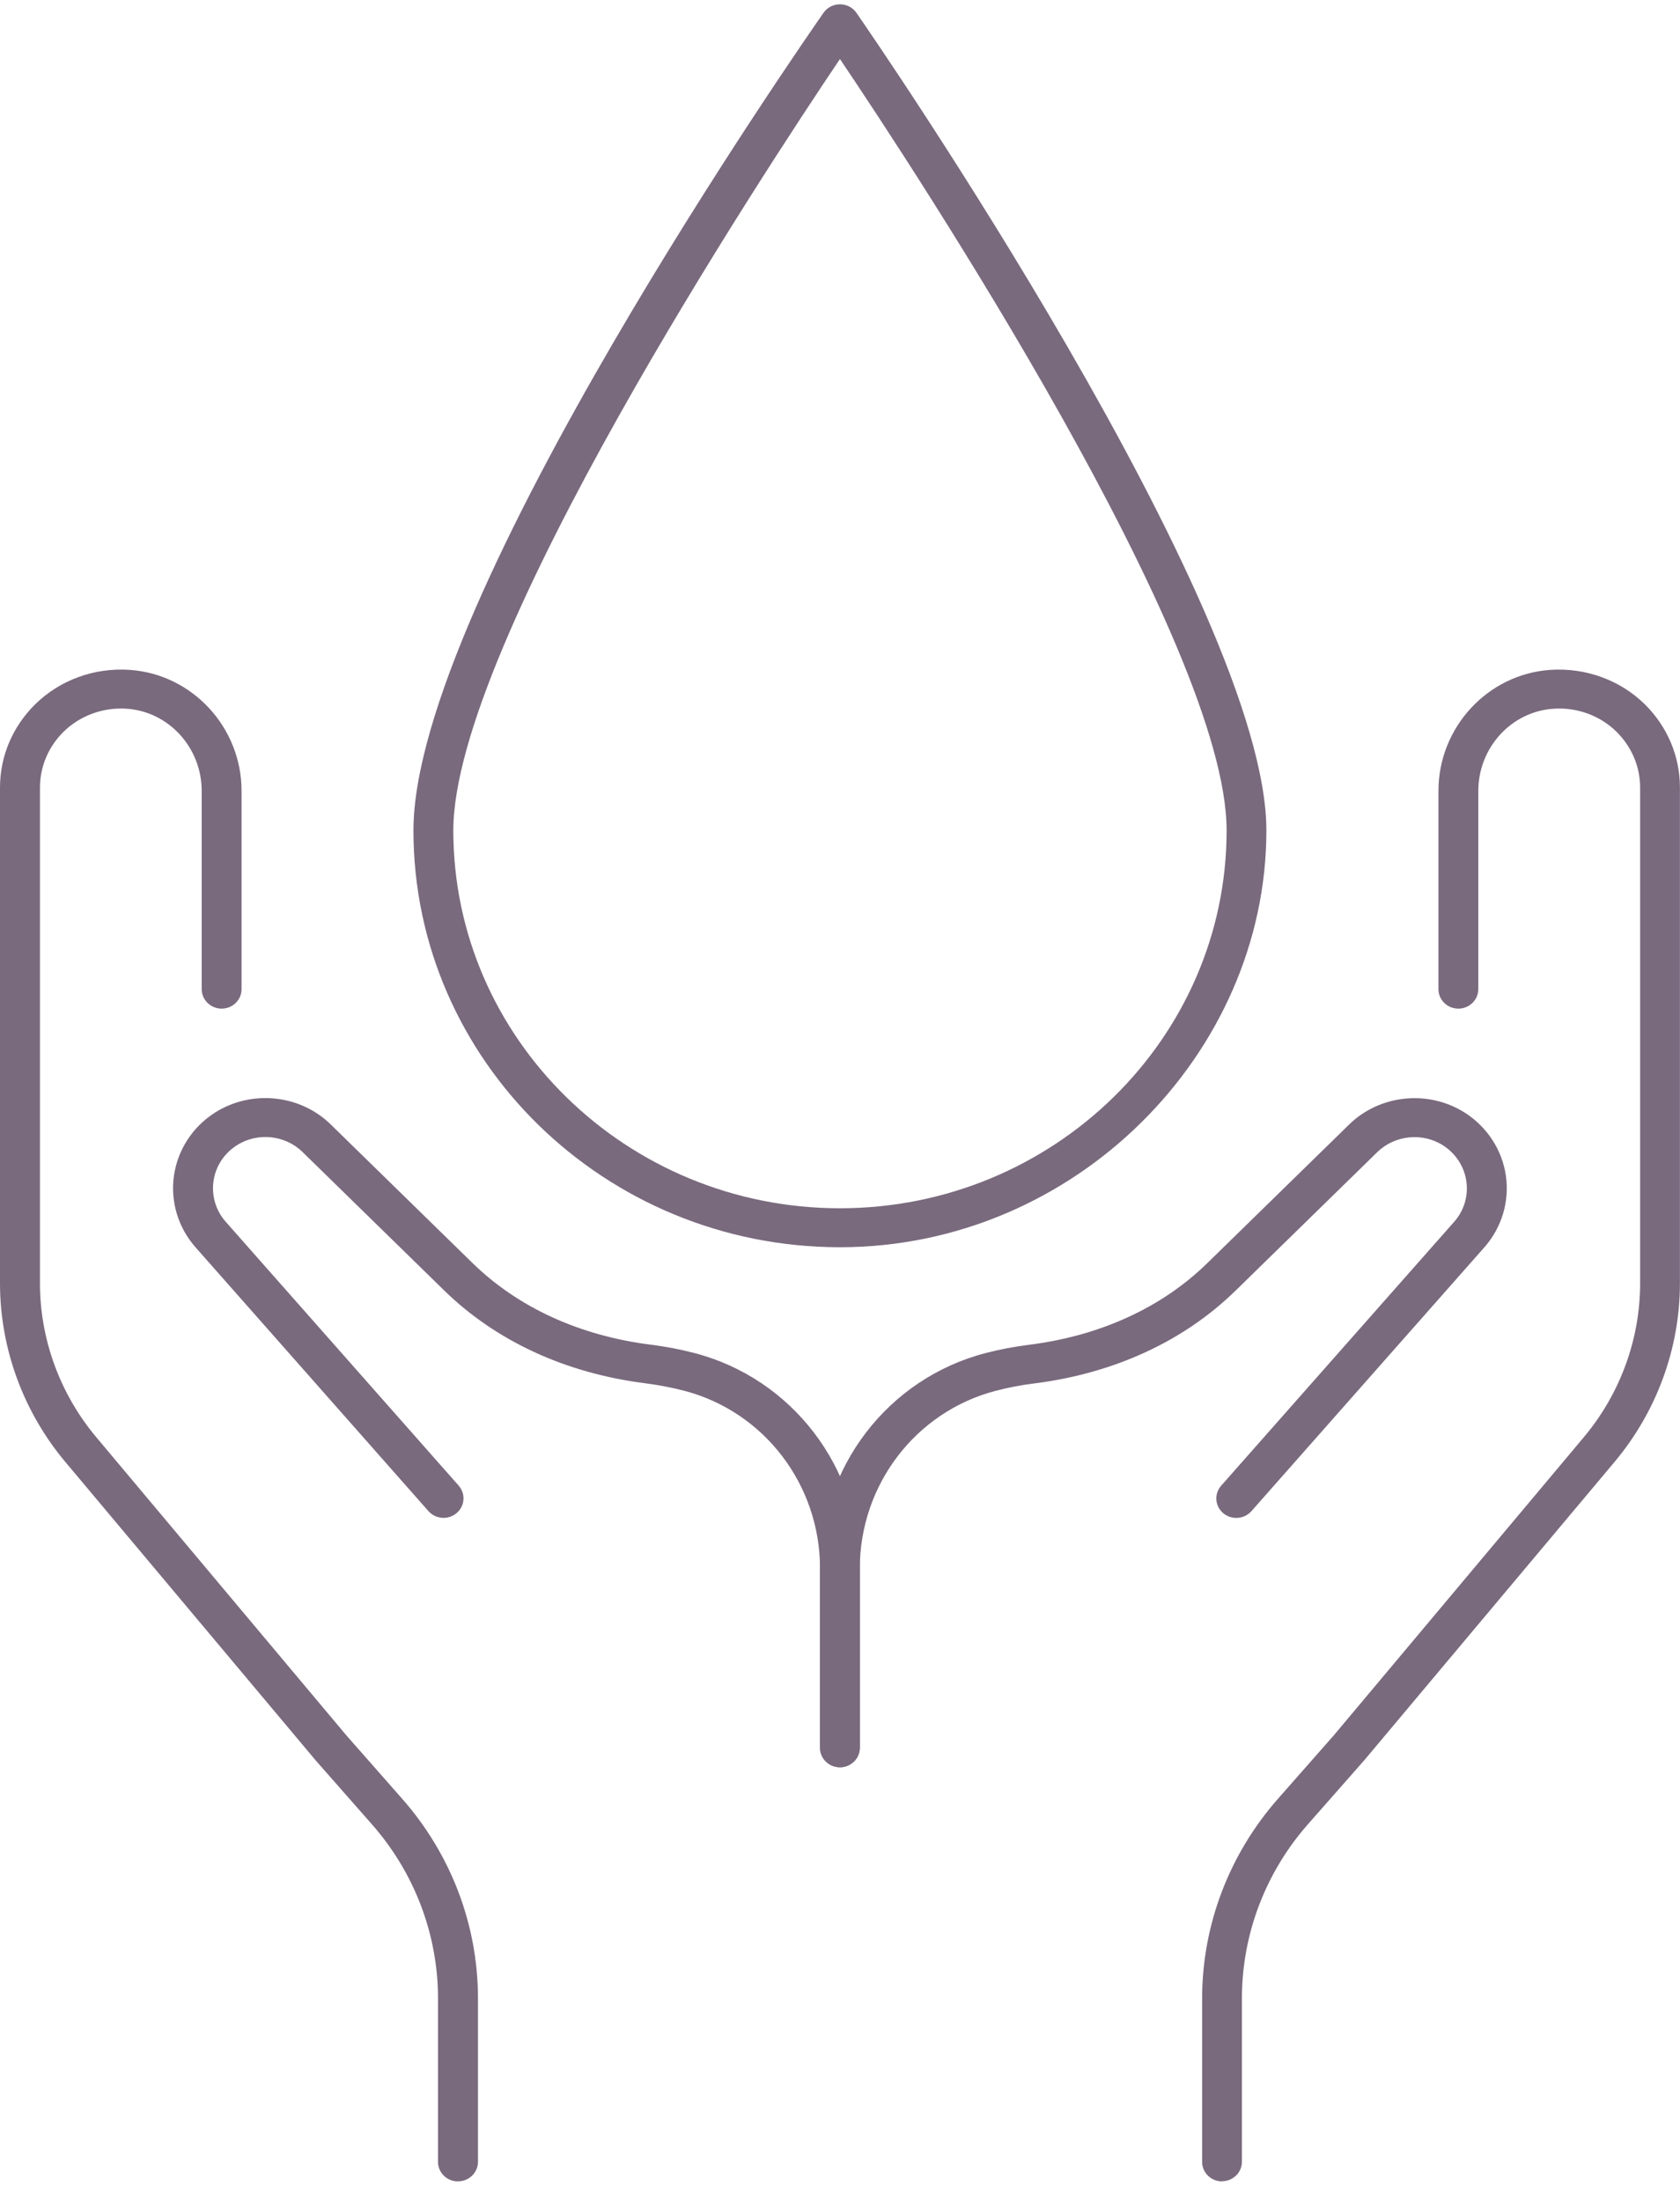 <svg width="71" height="93" viewBox="0 0 71 93" fill="none" xmlns="http://www.w3.org/2000/svg">
<g clip-path="url(#clip0_76_52)">
<path d="M35.498 74.68C35.033 74.68 34.656 74.311 34.656 73.857V66.284C34.656 62.739 32.293 59.65 28.912 58.77C28.39 58.635 27.844 58.53 27.284 58.457C23.907 58.032 20.968 56.675 18.777 54.537L12.784 48.68C12.046 47.959 10.877 47.84 10.004 48.4C9.468 48.743 9.11 49.293 9.023 49.912C8.935 50.532 9.121 51.157 9.539 51.629L19.384 62.779C19.687 63.125 19.65 63.642 19.296 63.942C18.942 64.238 18.413 64.202 18.106 63.856L8.261 52.706C7.526 51.872 7.196 50.772 7.351 49.682C7.51 48.591 8.136 47.623 9.08 47.02C10.617 46.038 12.677 46.246 13.974 47.514L19.967 53.371C21.888 55.249 24.494 56.444 27.497 56.823C28.13 56.902 28.75 57.021 29.344 57.176C33.462 58.246 36.338 61.992 36.338 66.281V73.854C36.338 74.308 35.96 74.677 35.495 74.677L35.498 74.68Z" fill="#7A6A7E"/>
<path d="M19.354 92.182C18.888 92.182 18.511 91.813 18.511 91.358V84.451C18.511 81.753 17.52 79.141 15.72 77.095L13.344 74.394L2.76 61.778C0.981 59.656 0 56.975 0 54.228V33.284C0 31.956 0.529 30.705 1.493 29.756C2.541 28.732 3.991 28.205 5.477 28.307C8.13 28.488 10.209 30.738 10.209 33.426V41.799C10.209 42.254 9.832 42.623 9.367 42.623C8.902 42.623 8.524 42.254 8.524 41.799V33.426C8.524 31.598 7.135 30.072 5.359 29.95C4.365 29.881 3.391 30.234 2.69 30.919C2.046 31.555 1.689 32.395 1.689 33.284V54.228C1.689 56.596 2.535 58.905 4.068 60.733L14.638 73.333L17.001 76.018C19.064 78.363 20.2 81.354 20.2 84.448V91.355C20.2 91.81 19.822 92.179 19.357 92.179L19.354 92.182Z" fill="#7A6A7E"/>
<path d="M35.498 74.681C35.033 74.681 34.656 74.312 34.656 73.857V66.284C34.656 61.995 37.531 58.25 41.65 57.179C42.243 57.024 42.863 56.906 43.496 56.827C46.5 56.448 49.105 55.255 51.026 53.374L57.019 47.518C58.317 46.249 60.376 46.042 61.913 47.024C62.853 47.626 63.484 48.595 63.642 49.685C63.797 50.772 63.467 51.876 62.732 52.709L52.887 63.86C52.583 64.202 52.051 64.242 51.697 63.945C51.343 63.649 51.306 63.128 51.609 62.782L61.455 51.632C61.873 51.161 62.061 50.535 61.97 49.916C61.883 49.297 61.522 48.746 60.989 48.404C60.117 47.844 58.947 47.966 58.209 48.684L52.216 54.541C50.029 56.678 47.086 58.036 43.709 58.461C43.149 58.53 42.603 58.635 42.081 58.773C38.7 59.653 36.337 62.743 36.337 66.287V73.86C36.337 74.315 35.96 74.684 35.495 74.684L35.498 74.681Z" fill="#7A6A7E"/>
<path d="M51.647 92.182C51.181 92.182 50.804 91.813 50.804 91.359V84.451C50.804 81.361 51.94 78.367 54.002 76.021L56.379 73.32L66.935 60.733C68.469 58.905 69.315 56.596 69.315 54.228V33.284C69.315 32.395 68.957 31.555 68.31 30.916C67.613 30.234 66.638 29.878 65.641 29.951C63.868 30.072 62.476 31.598 62.476 33.426V41.799C62.476 42.254 62.098 42.623 61.633 42.623C61.168 42.623 60.791 42.254 60.791 41.799V33.426C60.791 30.738 62.87 28.488 65.523 28.307C67.006 28.208 68.459 28.732 69.504 29.753C70.467 30.701 70.997 31.957 70.997 33.281V54.224C70.997 56.972 70.016 59.653 68.236 61.775L57.666 74.374L55.276 77.089C53.477 79.134 52.486 81.746 52.486 84.444V91.352C52.486 91.806 52.108 92.175 51.643 92.175L51.647 92.182Z" fill="#7A6A7E"/>
<path d="M35.498 52.706C25.559 52.706 17.473 44.803 17.473 35.092C17.473 25.381 34.093 1.565 34.801 0.544C34.956 0.317 35.219 0.182 35.498 0.182C35.778 0.182 36.041 0.317 36.196 0.544C36.904 1.565 53.52 25.671 53.52 35.092C53.52 44.513 45.435 52.706 35.495 52.706H35.498ZM35.498 2.494C32.293 7.251 19.158 27.223 19.158 35.092C19.158 43.897 26.489 51.059 35.498 51.059C44.508 51.059 51.839 43.894 51.839 35.092C51.839 27.223 38.704 7.251 35.498 2.494Z" fill="#7A6A7E"/>
</g>
<defs>
<clipPath id="clip0_76_52">
<rect width="71" height="92" fill="white" transform="translate(0 0.182)"/>
</clipPath>
</defs>
</svg>
